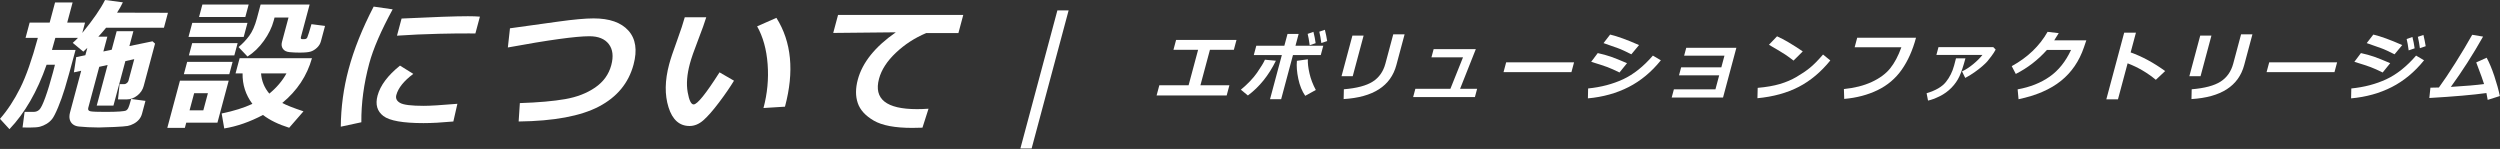 <?xml version="1.0" encoding="UTF-8"?>
<svg id="_レイヤー_1" data-name="レイヤー 1" xmlns="http://www.w3.org/2000/svg" version="1.1" viewBox="0 0 638 38">
  <rect x="0" y="0" width="638" height="38" fill="#333333" stroke="none"/>
  <defs>
    <style>
      .cls-1 {
        fill: #fff;
        stroke-width: 0px;
      }
    </style>
  </defs>
  <path class="cls-1" d="M14.122,9.66l-.862,3.083h6.021c-1.271,4.744-2.176,8-2.716,9.768-.54,1.769-1.119,3.394-1.736,4.875-.619,1.481-1.126,2.474-1.522,2.976-.398.501-.878.919-1.438,1.254-.562.334-1.119.574-1.671.717-.553.144-1.408.216-2.566.216-.526,0-1.151-.007-1.877-.019l.527-3.979h2.312c.562,0,1.042-.185,1.44-.556.397-.37.905-1.407,1.522-3.109.618-1.703,1.277-3.862,1.979-6.479.16-.597.322-1.224.486-1.882h-2.133c-2.384,6.847-5.543,12.325-9.476,16.436l-2.412-2.635c1.912-2.187,3.627-4.797,5.146-7.832,1.517-3.035,3.021-7.312,4.514-12.833h-3.137l1.042-3.889h5.108l1.378-5.145h4.48l-1.378,5.145h4.552l-.706,2.635c2.788-3.405,4.722-6.207,5.801-8.406l4.556.592c-.396.849-.888,1.727-1.477,2.635l12.983.035-1.022,3.817h-14.768c-.572.706-1.229,1.465-1.973,2.276h2.294l-1.013,3.782,2.127-.448,1.269-4.731h4.266l-1.019,3.799,5.9-1.219.647.592-2.9,10.825c-.259.968-.805,1.777-1.636,2.429-.832.651-1.714.977-2.646.977h-2.276l.415-3.889h1.2c.203,0,.415-.09.637-.27.222-.179.359-.369.414-.573l1.484-5.538-2.268.502-3.04,11.345h-4.266l2.775-10.359-2.132.467-2.81,10.484c-.132.49.077.783.625.878.547.097,1.789.144,3.725.144,1.589,0,2.823-.033,3.701-.1.877-.064,1.414-.151,1.611-.259.195-.107.373-.302.531-.582.16-.281.412-1.067.758-2.357l3.651.484-.874,3.262c-.15.562-.401,1.055-.754,1.479-.354.424-.799.782-1.337,1.075-.539.293-1.065.486-1.581.582-.515.096-1.684.186-3.504.27-1.821.083-3.102.125-3.842.125-.908,0-1.819-.024-2.732-.071-.913-.048-1.692-.104-2.338-.171-.646-.065-1.167-.257-1.566-.573-.4-.316-.665-.732-.796-1.245-.132-.514-.105-1.111.077-1.793l2.848-10.628-1.867.412.594-3.889,2.335-.484.504-1.882-1.029.968-2.698-2.24c.468-.405.909-.83,1.327-1.272h-5.771Z"/>
  <path class="cls-1" d="M55.487,31.311h-7.958l-.355,1.326h-4.48l3.228-12.044h12.438l-2.872,10.718ZM58.514,18.944h-11.596l.846-3.154h11.596l-.846,3.154ZM62.192,9.428h-14.087l.961-3.585h14.087l-.961,3.585ZM59.801,14.141h-11.596l.841-3.136h11.596l-.841,3.136ZM51.888,28.156l1.172-4.373h-3.513l-1.172,4.373h3.513ZM62.607,4.337h-11.812l.854-3.189h11.812l-.854,3.189ZM79.61,14.857c-1.264,4.493-3.788,8.299-7.575,11.417,1.054.573,2.857,1.285,5.415,2.133l-3.651,4.194c-2.724-.85-4.954-1.936-6.689-3.263-3.354,1.769-6.647,2.915-9.883,3.441l-.662-3.817c3.073-.633,5.688-1.452,7.845-2.455-1.724-2.306-2.559-4.898-2.504-7.778h-1.792l1.037-3.872h18.46ZM82.949,6.613l-1.052,3.925c-.17.635-.506,1.184-1.007,1.649-.502.466-1.029.788-1.585.968-.557.18-1.497.269-2.823.269-.908,0-1.765-.038-2.567-.116-.805-.078-1.377-.36-1.718-.852-.34-.489-.421-1.068-.242-1.738l1.672-6.237h-3.566l-.072.27-.058.215-.096.358c-.458,1.709-1.293,3.408-2.504,5.099-1.212,1.691-2.602,3.026-4.166,4.006l-2.291-2.42c1.011-.824,1.916-1.776,2.721-2.857.802-1.082,1.454-2.555,1.954-4.419l.96-3.584h12.51l-2.219,8.28c-.099.37,0,.556.3.556h.591c.18,0,.33-.039.453-.116.121-.078.212-.18.27-.306.058-.125.196-.521.418-1.191.221-.669.438-1.403.652-2.205l3.466.448ZM68.73,23.891c1.886-1.553,3.345-3.273,4.376-5.161h-6.487c.147,1.947.852,3.668,2.111,5.161Z"/>
  <path class="cls-1" d="M100.208,2.384c-2.987,5.484-4.982,10.103-5.987,13.854-1.38,5.15-2.048,10.138-2.003,14.965l-5.249,1.129c.044-4.982.707-9.862,1.987-14.643,1.357-5.065,3.491-10.4,6.403-16.005l4.849.699ZM115.695,31.006c-3.002.274-5.541.412-7.62.412-5.245,0-8.662-.606-10.248-1.819-1.588-1.212-2.079-2.941-1.478-5.188.695-2.592,2.604-5.149,5.729-7.67l3.395,2.114c-2.404,1.792-3.848,3.591-4.331,5.395-.228.85.094,1.521.966,2.016.869.497,2.882.745,6.036.745,1.602,0,4.462-.173,8.581-.521l-1.03,4.517ZM121.317,8.549l-1.5-.018c-1.559-.023-4.165.007-7.82.09-3.654.084-7.217.245-10.686.483l1.172-4.373c8.182-.395,13.826-.591,16.934-.591,1.242,0,2.26.035,3.054.107l-1.153,4.301Z"/>
  <path class="cls-1" d="M132.358,31.006l.308-4.695c4.714-.155,8.564-.492,11.554-1.014,2.988-.519,5.541-1.505,7.656-2.956,2.116-1.452,3.489-3.354,4.12-5.709.602-2.245.393-4.038-.629-5.376-1.022-1.338-2.674-2.008-4.956-2.008-3.453,0-10.389.957-20.806,2.868l.54-4.894,12.397-1.721c3.872-.537,6.854-.806,8.945-.806,4.062,0,7.024,1.039,8.887,3.118,1.863,2.079,2.299,4.965,1.31,8.656-1.268,4.731-4.225,8.311-8.872,10.735-4.646,2.427-11.465,3.692-20.454,3.8Z"/>
  <path class="cls-1" d="M187.316,20.593c-1.008,1.661-2.284,3.516-3.83,5.564-1.547,2.05-2.875,3.562-3.984,4.536-1.109.973-2.285,1.46-3.528,1.46-2.58,0-4.37-1.593-5.368-4.777-1-3.184-.945-6.843.163-10.977.361-1.35,1.028-3.352,2.003-6.004.965-2.664,1.625-4.66,1.979-5.986h5.484c-.359,1.207-1.067,3.185-2.127,5.933-.993,2.545-1.68,4.528-2.061,5.95-.736,2.748-.92,5.161-.551,7.24s.876,3.119,1.521,3.119c.932,0,3.133-2.73,6.604-8.191l3.694,2.133ZM200.325,27.225l-5.486.341c.989-3.692,1.344-7.42,1.061-11.185-.281-3.764-1.175-6.982-2.68-9.66l4.918-2.168c3.865,6.129,4.596,13.687,2.188,22.672Z"/>
  <path class="cls-1" d="M236.959,27.744l-1.548,4.839c-1.312.036-2.183.054-2.613.054-4.409,0-7.678-.617-9.809-1.855-2.13-1.235-3.492-2.729-4.086-4.48-.595-1.75-.593-3.742.007-5.977,1.171-4.373,4.406-8.399,9.706-12.08l-15.976.162,1.229-4.589h31.955l-1.239,4.624h-8.226c-2.923,1.231-5.506,2.91-7.748,5.036-2.243,2.127-3.672,4.338-4.286,6.632-1.384,5.161,1.851,7.742,9.7,7.742.908,0,1.886-.036,2.933-.107Z"/>
  <path class="cls-1" d="M263.271,37.889h-2.868l9.441-35.236h2.868l-9.441,35.236Z"/>
  <path class="cls-1" d="M313.047,24.367h-17.885l.698-2.604h7.471l2.424-9.046h-6.292l.677-2.528h15.414l-.677,2.528h-6.104l-2.424,9.046h7.396l-.698,2.604Z"/>
  <path class="cls-1" d="M325.607,15.5c-1.831,3.735-4.214,6.691-7.148,8.867l-1.791-1.48c1.762-1.46,3.139-2.903,4.132-4.33.991-1.428,1.662-2.535,2.012-3.32l2.796.264ZM326.948,25.32h-2.839l3.018-11.264h-7.16l.637-2.377h7.161l.809-3.019h2.839l-.81,3.019h7.094l-.637,2.377h-7.094l-3.018,11.264ZM335.796,22.962l-2.701,1.49c-.813-1.163-1.402-2.608-1.768-4.334-.364-1.727-.482-3.26-.356-4.599l2.792-.387c-.049.955.089,2.148.413,3.579.323,1.432.864,2.847,1.62,4.25ZM335.751,11.02l-1.517.519c-.167-1.251-.339-2.217-.516-2.896l1.469-.519c.257,1.012.444,1.978.563,2.896ZM338.696,10.482l-1.492.499c-.145-1.101-.317-2.065-.516-2.896l1.421-.481c.251.988.447,1.946.587,2.878Z"/>
  <path class="cls-1" d="M345.218,19.443h-2.859l2.775-10.357h2.858l-2.774,10.357ZM356.354,16.604c-1.43,5.333-5.916,8.226-13.457,8.679l.057-2.5c3.293-.271,5.746-.921,7.362-1.952s2.695-2.563,3.239-4.594l2.002-7.471h2.896l-2.1,7.838Z"/>
  <path class="cls-1" d="M376.396,24.772h-15.762l.563-2.104h8.942l3.219-8.036h-8.055l.559-2.085h10.762l-4.014,10.121h4.349l-.563,2.104Z"/>
  <path class="cls-1" d="M401.028,18.415h-17.328l.672-2.509h17.328l-.672,2.509Z"/>
  <path class="cls-1" d="M423.853,15.387c-2.395,2.975-5.137,5.252-8.23,6.83-3.092,1.578-6.555,2.54-10.389,2.886l.054-2.527c3.31-.333,6.287-1.116,8.936-2.349,2.647-1.233,5.179-3.245,7.593-6.037l2.037,1.197ZM415.214,16.123l-1.921,2.377c-1.231-.61-2.259-1.068-3.078-1.377s-2.201-.758-4.143-1.35l1.672-2.226c1.241.271,2.356.577,3.343.92.986.342,2.361.894,4.127,1.655ZM418.282,11.501l-1.962,2.358c-.604-.309-1.229-.613-1.877-.915-.649-.302-1.184-.525-1.604-.67l-3.62-1.273,1.688-2.18c1.886.446,4.345,1.34,7.376,2.68Z"/>
  <path class="cls-1" d="M439.716,24.896h-13.102l.561-2.094h10.603l.96-3.585h-10.254l.544-2.028h10.254l.799-2.98h-10.291l.538-2.009h12.791l-3.402,12.696Z"/>
  <path class="cls-1" d="M467.098,15.425c-2.388,2.949-5.075,5.197-8.062,6.744-2.986,1.548-6.5,2.513-10.539,2.896l.066-2.642c2.203-.195,4.083-.521,5.64-.98,1.557-.46,2.975-1.062,4.253-1.807,1.277-.745,2.399-1.503,3.363-2.273.965-.771,2.104-1.92,3.418-3.447l1.86,1.509ZM460.063,13.123l-2.353,2.34c-.771-.598-1.461-1.102-2.071-1.51-.611-.408-2.013-1.252-4.205-2.528l2.069-2.16c1.765.786,3.95,2.073,6.56,3.858Z"/>
  <path class="cls-1" d="M488.965,9.633c-.857,3.201-2.075,5.924-3.655,8.169-1.579,2.245-3.627,3.978-6.142,5.197-2.516,1.22-5.358,1.969-8.525,2.245l-.08-2.519c2.714-.271,5.082-.872,7.106-1.806,2.023-.935,3.591-2.092,4.703-3.472,1.111-1.38,2.064-3.174,2.857-5.382h-11.924l.651-2.434h15.008Z"/>
  <path class="cls-1" d="M501.581,14.887c-.532,1.988-1.041,3.512-1.525,4.57-.485,1.06-1.166,2.038-2.04,2.934-.876.896-1.882,1.623-3.019,2.18s-2.124.922-2.964,1.099l-.365-1.877c2.305-.691,3.944-1.645,4.917-2.858s1.67-2.606,2.091-4.179l.065-.245.426-1.623h2.414ZM509.29,12.661c-.277.521-.635,1.075-1.071,1.66s-.791,1.034-1.063,1.349c-.273.314-.693.72-1.261,1.217s-1.247,1.023-2.041,1.58c-.793.557-1.569,1.03-2.328,1.42l-.819-1.66c.951-.453,1.905-1.073,2.861-1.863.957-.789,1.74-1.57,2.351-2.344h-11.753l.533-1.99h13.988l.604.632Z"/>
  <path class="cls-1" d="M532.433,10.284l-.615,1.802c-1.203,3.527-3.155,6.378-5.856,8.551-2.701,2.172-6.312,3.733-10.83,4.684l-.23-2.519c3.185-.573,5.91-1.654,8.175-3.245,2.267-1.592,4.085-3.865,5.455-6.82h-6.15c-2.297,2.565-4.948,4.61-7.954,6.132l-1.032-1.99c4.031-2.208,7.08-5.125,9.146-8.754l2.846.33c-.431.717-.814,1.327-1.15,1.83h8.197Z"/>
  <path class="cls-1" d="M552.551,18.132l-2.382,2.235c-2.191-1.817-4.593-3.219-7.202-4.207l-2.464,9.197h-2.971l4.56-17.017h2.999l-1.35,5.037c2.907,1.025,5.844,2.61,8.81,4.754Z"/>
  <path class="cls-1" d="M561.583,19.443h-2.859l2.775-10.357h2.858l-2.774,10.357ZM572.72,16.604c-1.43,5.333-5.916,8.226-13.457,8.679l.057-2.5c3.293-.271,5.746-.921,7.362-1.952s2.695-2.563,3.239-4.594l2.002-7.471h2.896l-2.1,7.838Z"/>
  <path class="cls-1" d="M595.757,18.415h-17.328l.673-2.509h17.328l-.673,2.509Z"/>
  <path class="cls-1" d="M618.62,15.387c-2.395,2.975-5.139,5.252-8.23,6.83s-6.555,2.54-10.391,2.886l.056-2.527c3.31-.333,6.287-1.116,8.936-2.349,2.647-1.233,5.178-3.245,7.593-6.037l2.037,1.197ZM609.981,16.123l-1.921,2.377c-1.232-.61-2.259-1.068-3.079-1.377-.819-.309-2.2-.758-4.143-1.35l1.672-2.226c1.242.271,2.356.577,3.344.92.986.342,2.361.894,4.127,1.655ZM613.049,11.501l-1.961,2.358c-.604-.309-1.229-.613-1.878-.915s-1.183-.525-1.604-.67l-3.62-1.273,1.688-2.18c1.886.446,4.344,1.34,7.375,2.68ZM616.213,12.331l-1.519.528c-.168-1.252-.34-2.217-.516-2.896l1.471-.528c.257,1.013.445,1.979.563,2.896ZM619.036,11.793l-1.483.5c-.146-1.101-.317-2.065-.516-2.896l1.421-.481c.229.925.423,1.884.578,2.877Z"/>
  <path class="cls-1" d="M634.536,23.745c-3.467.478-8.324.898-14.572,1.264l.281-2.632c.59,0,1.312-.017,2.162-.047,1.199-1.635,2.605-3.733,4.22-6.292,1.612-2.56,3.04-4.946,4.28-7.16l2.773.463c-2.562,4.534-5.303,8.812-8.224,12.838,3.74-.227,6.565-.469,8.477-.727-.166-.622-.833-2.465-1.999-5.527l2.66-1.198c.691,1.271,1.347,2.838,1.966,4.702.62,1.865,1.088,3.559,1.403,5.08l-3.102.98c-.099-.622-.206-1.204-.326-1.744Z"/>
</svg>
